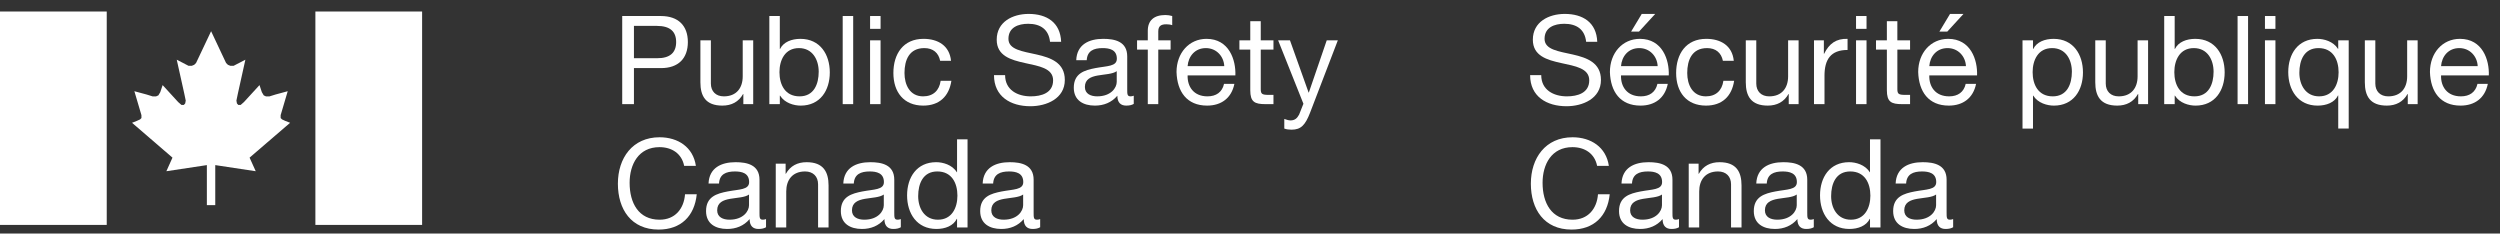 <?xml version="1.0" encoding="iso-8859-1"?>
<!-- Generator: Adobe Illustrator 16.0.0, SVG Export Plug-In . SVG Version: 6.00 Build 0)  -->
<!DOCTYPE svg PUBLIC "-//W3C//DTD SVG 1.1//EN" "http://www.w3.org/Graphics/SVG/1.1/DTD/svg11.dtd">
<svg version="1.1" id="Layer_2_copy" xmlns="http://www.w3.org/2000/svg" xmlns:xlink="http://www.w3.org/1999/xlink" x="0px"
	 y="0px" width="233.44px" height="21.806px" viewBox="0 0 233.44 21.806" style="enable-background:new 0 0 233.44 21.806;"
	 xml:space="preserve">
<rect x="0" y="0" width="233.44" height="21.806" fill="#333333" stroke="none"/>
<g>
	<polygon style="fill:#FFFFFF;" points="27.09,11.466 26.647,11.294 26.341,11.153 26.206,11.024 26.206,10.752 26.866,8.517 
		25.724,8.826 25.152,9.004 24.842,9.004 24.629,8.907 24.45,8.606 24.231,7.946 22.779,9.53 22.472,9.799 22.25,9.799 
		22.124,9.658 22.075,9.394 22.213,8.731 22.913,5.574 21.817,6.143 21.505,6.143 21.282,6.052 21.109,5.88 19.712,2.914 
		18.307,5.88 18.133,6.052 17.911,6.143 17.6,6.143 16.503,5.574 17.205,8.731 17.343,9.394 17.293,9.658 17.165,9.799 
		16.945,9.799 16.635,9.53 15.186,7.946 14.965,8.606 14.786,8.907 14.565,9.004 14.261,9.004 13.691,8.826 12.547,8.517 
		13.207,10.752 13.207,11.024 13.074,11.153 12.763,11.294 12.329,11.466 16.105,14.72 15.535,15.988 19.316,15.417 19.316,19.156 
		19.712,19.156 20.1,19.156 20.1,15.417 23.879,15.988 23.305,14.72 	"/>
	<g>
		<rect y="1.075" style="fill:#FFFFFF;" width="9.966" height="19.926"/>
	</g>
	<g>
		<rect x="29.45" y="1.075" style="fill:#FFFFFF;" width="9.965" height="19.926"/>
	</g>
	<g>
		<path style="fill:#FFFFFF;" d="M58.1,1.496h3.607c1.636,0,2.523,0.91,2.523,2.431c0,1.521-0.888,2.443-2.523,2.431h-2.512v3.365
			H58.1V1.496z M59.195,5.436h2.143c1.233,0.013,1.798-0.529,1.798-1.509s-0.564-1.509-1.798-1.509h-2.143V5.436z"/>
		<path style="fill:#FFFFFF;" d="M70.332,9.724H69.41V8.778h-0.023c-0.415,0.738-1.083,1.083-1.936,1.083
			c-1.568,0-2.051-0.899-2.051-2.177V3.766h0.979v4.034c0,0.726,0.461,1.198,1.21,1.198c1.187,0,1.763-0.795,1.763-1.866V3.766
			h0.979V9.724z"/>
		<path style="fill:#FFFFFF;" d="M71.837,1.496h0.979v3.076h0.023c0.322-0.656,1.083-0.944,1.901-0.944
			c1.833,0,2.743,1.452,2.743,3.135c0,1.682-0.899,3.099-2.719,3.099c-0.611,0-1.486-0.23-1.924-0.933h-0.023v0.795h-0.979V1.496z
			 M74.603,4.491c-1.313,0-1.82,1.129-1.82,2.248c0,1.174,0.53,2.258,1.878,2.258c1.337,0,1.786-1.141,1.786-2.304
			C76.446,5.575,75.871,4.491,74.603,4.491z"/>
		<path style="fill:#FFFFFF;" d="M78.688,1.496h0.979v8.228h-0.979V1.496z"/>
		<path style="fill:#FFFFFF;" d="M82.224,2.694h-0.979V1.496h0.979V2.694z M81.244,3.766h0.979v5.958h-0.979V3.766z"/>
		<path style="fill:#FFFFFF;" d="M87.788,5.678c-0.149-0.749-0.668-1.187-1.475-1.187c-1.417,0-1.855,1.118-1.855,2.329
			c0,1.094,0.496,2.177,1.74,2.177c0.945,0,1.51-0.553,1.637-1.452h1.002c-0.219,1.452-1.129,2.316-2.627,2.316
			c-1.821,0-2.789-1.268-2.789-3.042c0-1.787,0.921-3.192,2.812-3.192c1.348,0,2.432,0.634,2.57,2.051H87.788z"/>
		<path style="fill:#FFFFFF;" d="M98.048,3.904c-0.127-1.176-0.911-1.683-2.04-1.683c-0.922,0-1.844,0.334-1.844,1.406
			c0,1.014,1.313,1.164,2.639,1.463c1.313,0.299,2.626,0.761,2.626,2.374c0,1.752-1.717,2.455-3.215,2.455
			c-1.844,0-3.399-0.899-3.399-2.904h1.038c0,1.383,1.152,1.982,2.397,1.982c0.991,0,2.085-0.311,2.085-1.498
			c0-1.129-1.313-1.326-2.627-1.614s-2.639-0.668-2.639-2.177c0-1.671,1.486-2.409,2.985-2.409c1.683,0,2.961,0.794,3.031,2.604
			H98.048z"/>
		<path style="fill:#FFFFFF;" d="M105.866,9.7c-0.172,0.104-0.392,0.161-0.702,0.161c-0.507,0-0.831-0.276-0.831-0.922
			c-0.541,0.634-1.267,0.922-2.097,0.922c-1.083,0-1.97-0.484-1.97-1.67c0-1.348,1.002-1.636,2.016-1.833
			c1.083-0.208,2.005-0.138,2.005-0.876c0-0.853-0.703-0.991-1.326-0.991c-0.829,0-1.44,0.254-1.486,1.129h-0.98
			c0.059-1.475,1.199-1.993,2.524-1.993c1.072,0,2.236,0.242,2.236,1.637v3.064c0,0.462,0,0.668,0.311,0.668
			c0.081,0,0.172-0.011,0.299-0.058V9.7z M104.276,6.646c-0.381,0.276-1.118,0.288-1.774,0.404
			c-0.646,0.115-1.199,0.346-1.199,1.071c0,0.646,0.553,0.875,1.153,0.875c1.291,0,1.82-0.806,1.82-1.348V6.646z"/>
		<path style="fill:#FFFFFF;" d="M107.176,4.63h-1.002V3.766h1.002V2.878c0-0.968,0.576-1.475,1.647-1.475
			c0.185,0,0.449,0.035,0.634,0.093v0.853c-0.173-0.058-0.38-0.081-0.553-0.081c-0.472,0-0.749,0.15-0.749,0.668v0.83h1.152V4.63
			h-1.152v5.094h-0.979V4.63z"/>
		<path style="fill:#FFFFFF;" d="M115.262,7.833c-0.265,1.314-1.21,2.028-2.546,2.028c-1.901,0-2.8-1.313-2.857-3.134
			c0-1.787,1.175-3.1,2.8-3.1c2.109,0,2.753,1.97,2.696,3.411h-4.459c-0.034,1.037,0.553,1.959,1.855,1.959
			c0.807,0,1.372-0.391,1.544-1.164H115.262z M114.317,6.174c-0.046-0.933-0.75-1.683-1.717-1.683c-1.026,0-1.636,0.773-1.706,1.683
			H114.317z"/>
		<path style="fill:#FFFFFF;" d="M117.724,3.766h1.187V4.63h-1.187v3.699c0,0.449,0.127,0.53,0.738,0.53h0.449v0.865h-0.749
			c-1.015,0-1.417-0.208-1.417-1.302V4.63h-1.015V3.766h1.015V1.98h0.979V3.766z"/>
		<path style="fill:#FFFFFF;" d="M122.331,10.519c-0.45,1.163-0.854,1.59-1.729,1.59c-0.231,0-0.461-0.023-0.68-0.104v-0.899
			c0.185,0.058,0.381,0.138,0.576,0.138c0.403,0,0.623-0.196,0.807-0.542l0.403-1.014l-2.362-5.923h1.106l1.74,4.875h0.023
			l1.671-4.875h1.037L122.331,10.519z"/>
		<path style="fill:#FFFFFF;" d="M63.885,15.491c-0.23-1.165-1.164-1.751-2.305-1.751c-1.959,0-2.789,1.613-2.789,3.33
			c0,1.878,0.83,3.445,2.8,3.445c1.44,0,2.27-1.013,2.374-2.374h1.094c-0.207,2.051-1.486,3.296-3.561,3.296
			c-2.558,0-3.802-1.89-3.802-4.286c0-2.386,1.359-4.333,3.895-4.333c1.717,0,3.134,0.922,3.388,2.673H63.885z"/>
		<path style="fill:#FFFFFF;" d="M71.529,21.218c-0.172,0.104-0.392,0.162-0.702,0.162c-0.507,0-0.83-0.276-0.83-0.922
			c-0.541,0.633-1.268,0.922-2.097,0.922c-1.084,0-1.971-0.484-1.971-1.671c0-1.348,1.002-1.636,2.017-1.833
			c1.083-0.208,2.005-0.138,2.005-0.875c0-0.853-0.703-0.991-1.325-0.991c-0.83,0-1.441,0.254-1.486,1.129h-0.979
			c0.058-1.475,1.198-1.994,2.522-1.994c1.072,0,2.236,0.242,2.236,1.637v3.064c0,0.461,0,0.668,0.311,0.668
			c0.081,0,0.173-0.011,0.299-0.057V21.218z M69.94,18.164c-0.38,0.277-1.118,0.289-1.775,0.404
			c-0.645,0.115-1.198,0.346-1.198,1.071c0,0.646,0.553,0.875,1.152,0.875c1.291,0,1.821-0.806,1.821-1.348V18.164z"/>
		<path style="fill:#FFFFFF;" d="M72.436,15.284h0.922v0.945h0.022c0.416-0.738,1.084-1.084,1.937-1.084
			c1.567,0,2.051,0.899,2.051,2.178v3.918h-0.979v-4.033c0-0.727-0.461-1.199-1.21-1.199c-1.187,0-1.763,0.795-1.763,1.867v3.365
			h-0.979V15.284z"/>
		<path style="fill:#FFFFFF;" d="M84.116,21.218c-0.173,0.104-0.392,0.162-0.704,0.162c-0.506,0-0.829-0.276-0.829-0.922
			c-0.542,0.633-1.268,0.922-2.097,0.922c-1.083,0-1.971-0.484-1.971-1.671c0-1.348,1.002-1.636,2.017-1.833
			c1.083-0.208,2.004-0.138,2.004-0.875c0-0.853-0.703-0.991-1.325-0.991c-0.83,0-1.44,0.254-1.487,1.129h-0.979
			c0.058-1.475,1.198-1.994,2.524-1.994c1.071,0,2.235,0.242,2.235,1.637v3.064c0,0.461,0,0.668,0.311,0.668
			c0.081,0,0.173-0.011,0.3-0.057V21.218z M82.525,18.164c-0.38,0.277-1.117,0.289-1.774,0.404
			c-0.645,0.115-1.198,0.346-1.198,1.071c0,0.646,0.553,0.875,1.152,0.875c1.29,0,1.82-0.806,1.82-1.348V18.164z"/>
		<path style="fill:#FFFFFF;" d="M90.345,21.241h-0.979v-0.807h-0.023c-0.322,0.656-1.083,0.945-1.901,0.945
			c-1.832,0-2.742-1.452-2.742-3.135c0-1.682,0.899-3.1,2.719-3.1c0.611,0,1.486,0.23,1.924,0.934h0.023v-3.065h0.979V21.241z
			 M87.58,20.515c1.313,0,1.82-1.129,1.82-2.247c0-1.175-0.53-2.259-1.878-2.259c-1.337,0-1.786,1.142-1.786,2.305
			C85.736,19.432,86.312,20.515,87.58,20.515z"/>
		<path style="fill:#FFFFFF;" d="M97.127,21.218c-0.173,0.104-0.392,0.162-0.703,0.162c-0.507,0-0.83-0.276-0.83-0.922
			c-0.542,0.633-1.268,0.922-2.097,0.922c-1.083,0-1.971-0.484-1.971-1.671c0-1.348,1.003-1.636,2.017-1.833
			c1.083-0.208,2.005-0.138,2.005-0.875c0-0.853-0.703-0.991-1.326-0.991c-0.829,0-1.439,0.254-1.486,1.129h-0.979
			c0.058-1.475,1.198-1.994,2.524-1.994c1.071,0,2.235,0.242,2.235,1.637v3.064c0,0.461,0,0.668,0.311,0.668
			c0.081,0,0.173-0.011,0.3-0.057V21.218z M95.537,18.164c-0.38,0.277-1.118,0.289-1.774,0.404
			c-0.646,0.115-1.199,0.346-1.199,1.071c0,0.646,0.553,0.875,1.153,0.875c1.291,0,1.82-0.806,1.82-1.348V18.164z"/>
	</g>
	<g>
		<path style="fill:#FFFFFF;" d="M148.108,3.904c-0.127-1.176-0.911-1.683-2.04-1.683c-0.921,0-1.843,0.334-1.843,1.406
			c0,1.014,1.313,1.164,2.639,1.463c1.313,0.299,2.627,0.761,2.627,2.374c0,1.752-1.717,2.455-3.215,2.455
			c-1.844,0-3.399-0.899-3.399-2.904h1.038c0,1.383,1.152,1.982,2.396,1.982c0.991,0,2.086-0.311,2.086-1.498
			c0-1.129-1.313-1.326-2.627-1.614s-2.639-0.668-2.639-2.177c0-1.671,1.486-2.409,2.984-2.409c1.682,0,2.962,0.794,3.03,2.604
			H148.108z"/>
		<path style="fill:#FFFFFF;" d="M155.731,7.833c-0.265,1.314-1.21,2.028-2.547,2.028c-1.901,0-2.8-1.313-2.857-3.134
			c0-1.787,1.175-3.1,2.8-3.1c2.109,0,2.754,1.97,2.696,3.411h-4.459c-0.035,1.037,0.553,1.959,1.855,1.959
			c0.807,0,1.371-0.391,1.544-1.164H155.731z M154.786,6.174c-0.046-0.933-0.749-1.683-1.716-1.683
			c-1.026,0-1.637,0.773-1.706,1.683H154.786z M153.299,1.3h1.257l-1.51,1.648h-0.738L153.299,1.3z"/>
		<path style="fill:#FFFFFF;" d="M160.877,5.678c-0.15-0.749-0.668-1.187-1.475-1.187c-1.417,0-1.855,1.118-1.855,2.329
			c0,1.094,0.496,2.177,1.741,2.177c0.944,0,1.509-0.553,1.636-1.452h1.003c-0.219,1.452-1.129,2.316-2.627,2.316
			c-1.82,0-2.789-1.268-2.789-3.042c0-1.787,0.922-3.192,2.813-3.192c1.348,0,2.431,0.634,2.569,2.051H160.877z"/>
		<path style="fill:#FFFFFF;" d="M167.947,9.724h-0.922V8.778h-0.023c-0.415,0.738-1.083,1.083-1.936,1.083
			c-1.567,0-2.051-0.899-2.051-2.177V3.766h0.979v4.034c0,0.726,0.461,1.198,1.21,1.198c1.187,0,1.763-0.795,1.763-1.866V3.766
			h0.979V9.724z"/>
		<path style="fill:#FFFFFF;" d="M169.383,3.766h0.922v1.256h0.023c0.473-0.957,1.13-1.429,2.19-1.394v1.037
			c-1.579,0-2.154,0.899-2.154,2.408v2.651h-0.98V3.766z"/>
		<path style="fill:#FFFFFF;" d="M174.289,2.694h-0.979V1.496h0.979V2.694z M173.31,3.766h0.979v5.958h-0.979V3.766z"/>
		<path style="fill:#FFFFFF;" d="M177.168,3.766h1.187V4.63h-1.187v3.699c0,0.449,0.127,0.53,0.737,0.53h0.449v0.865h-0.749
			c-1.014,0-1.417-0.208-1.417-1.302V4.63h-1.014V3.766h1.014V1.98h0.979V3.766z"/>
		<path style="fill:#FFFFFF;" d="M184.517,7.833c-0.265,1.314-1.21,2.028-2.547,2.028c-1.901,0-2.8-1.313-2.857-3.134
			c0-1.787,1.175-3.1,2.8-3.1c2.109,0,2.754,1.97,2.697,3.411h-4.459c-0.035,1.037,0.553,1.959,1.855,1.959
			c0.806,0,1.371-0.391,1.543-1.164H184.517z M183.572,6.174c-0.046-0.933-0.749-1.683-1.716-1.683
			c-1.026,0-1.637,0.773-1.706,1.683H183.572z M182.086,1.3h1.256l-1.51,1.648h-0.737L182.086,1.3z"/>
		<path style="fill:#FFFFFF;" d="M188.854,3.766h0.979v0.806h0.023c0.322-0.656,1.083-0.944,1.901-0.944
			c1.832,0,2.742,1.452,2.742,3.135c0,1.682-0.899,3.099-2.719,3.099c-0.611,0-1.486-0.23-1.924-0.933h-0.023v3.077h-0.979V3.766z
			 M191.62,4.491c-1.314,0-1.821,1.129-1.821,2.248c0,1.174,0.53,2.258,1.878,2.258c1.337,0,1.787-1.141,1.787-2.304
			C193.464,5.575,192.888,4.491,191.62,4.491z"/>
		<path style="fill:#FFFFFF;" d="M200.58,9.724h-0.922V8.778h-0.023c-0.415,0.738-1.083,1.083-1.935,1.083
			c-1.568,0-2.052-0.899-2.052-2.177V3.766h0.979v4.034c0,0.726,0.461,1.198,1.21,1.198c1.187,0,1.763-0.795,1.763-1.866V3.766
			h0.979V9.724z"/>
		<path style="fill:#FFFFFF;" d="M202.084,1.496h0.979v3.076h0.023c0.322-0.656,1.083-0.944,1.901-0.944
			c1.833,0,2.743,1.452,2.743,3.135c0,1.682-0.899,3.099-2.719,3.099c-0.611,0-1.486-0.23-1.924-0.933h-0.023v0.795h-0.979V1.496z
			 M204.851,4.491c-1.314,0-1.821,1.129-1.821,2.248c0,1.174,0.53,2.258,1.878,2.258c1.337,0,1.787-1.141,1.787-2.304
			C206.694,5.575,206.118,4.491,204.851,4.491z"/>
		<path style="fill:#FFFFFF;" d="M208.936,1.496h0.979v8.228h-0.979V1.496z"/>
		<path style="fill:#FFFFFF;" d="M212.471,2.694h-0.979V1.496h0.979V2.694z M211.492,3.766h0.979v5.958h-0.979V3.766z"/>
		<path style="fill:#FFFFFF;" d="M219.314,12.005h-0.979V8.917h-0.023c-0.322,0.657-1.083,0.945-1.901,0.945
			c-1.833,0-2.743-1.452-2.743-3.134c0-1.683,0.899-3.1,2.719-3.1c0.611,0,1.486,0.23,1.924,0.933h0.023V3.766h0.979V12.005z
			 M216.549,8.997c1.313,0,1.82-1.128,1.82-2.247c0-1.175-0.53-2.259-1.878-2.259c-1.337,0-1.786,1.142-1.786,2.305
			C214.705,7.914,215.282,8.997,216.549,8.997z"/>
		<path style="fill:#FFFFFF;" d="M225.75,9.724h-0.922V8.778h-0.023c-0.414,0.738-1.083,1.083-1.935,1.083
			c-1.567,0-2.051-0.899-2.051-2.177V3.766h0.979v4.034c0,0.726,0.461,1.198,1.209,1.198c1.187,0,1.764-0.795,1.764-1.866V3.766
			h0.979V9.724z"/>
		<path style="fill:#FFFFFF;" d="M232.303,7.833c-0.265,1.314-1.21,2.028-2.547,2.028c-1.901,0-2.8-1.313-2.857-3.134
			c0-1.787,1.175-3.1,2.8-3.1c2.109,0,2.755,1.97,2.697,3.411h-4.459c-0.035,1.037,0.553,1.959,1.855,1.959
			c0.806,0,1.371-0.391,1.544-1.164H232.303z M231.358,6.174c-0.046-0.933-0.749-1.683-1.717-1.683
			c-1.025,0-1.636,0.773-1.705,1.683H231.358z"/>
		<path style="fill:#FFFFFF;" d="M149.133,15.491c-0.23-1.165-1.164-1.751-2.305-1.751c-1.959,0-2.789,1.613-2.789,3.33
			c0,1.878,0.83,3.445,2.8,3.445c1.44,0,2.27-1.013,2.374-2.374h1.095c-0.208,2.051-1.486,3.296-3.561,3.296
			c-2.558,0-3.802-1.89-3.802-4.286c0-2.386,1.359-4.333,3.895-4.333c1.717,0,3.135,0.922,3.388,2.673H149.133z"/>
		<path style="fill:#FFFFFF;" d="M156.778,21.218c-0.172,0.104-0.391,0.162-0.702,0.162c-0.507,0-0.83-0.276-0.83-0.922
			c-0.542,0.633-1.268,0.922-2.097,0.922c-1.084,0-1.971-0.484-1.971-1.671c0-1.348,1.002-1.636,2.017-1.833
			c1.083-0.208,2.005-0.138,2.005-0.875c0-0.853-0.702-0.991-1.325-0.991c-0.83,0-1.441,0.254-1.486,1.129h-0.98
			c0.058-1.475,1.198-1.994,2.523-1.994c1.072,0,2.236,0.242,2.236,1.637v3.064c0,0.461,0,0.668,0.311,0.668
			c0.081,0,0.173-0.011,0.299-0.057V21.218z M155.188,18.164c-0.38,0.277-1.118,0.289-1.774,0.404
			c-0.646,0.115-1.199,0.346-1.199,1.071c0,0.646,0.553,0.875,1.152,0.875c1.291,0,1.821-0.806,1.821-1.348V18.164z"/>
		<path style="fill:#FFFFFF;" d="M157.685,15.284h0.922v0.945h0.022c0.415-0.738,1.084-1.084,1.937-1.084
			c1.566,0,2.051,0.899,2.051,2.178v3.918h-0.979v-4.033c0-0.727-0.462-1.199-1.21-1.199c-1.187,0-1.763,0.795-1.763,1.867v3.365
			h-0.979V15.284z"/>
		<path style="fill:#FFFFFF;" d="M169.364,21.218c-0.173,0.104-0.392,0.162-0.703,0.162c-0.507,0-0.829-0.276-0.829-0.922
			c-0.542,0.633-1.268,0.922-2.098,0.922c-1.083,0-1.971-0.484-1.971-1.671c0-1.348,1.002-1.636,2.017-1.833
			c1.083-0.208,2.005-0.138,2.005-0.875c0-0.853-0.703-0.991-1.325-0.991c-0.83,0-1.44,0.254-1.487,1.129h-0.979
			c0.058-1.475,1.198-1.994,2.524-1.994c1.071,0,2.236,0.242,2.236,1.637v3.064c0,0.461,0,0.668,0.311,0.668
			c0.081,0,0.173-0.011,0.3-0.057V21.218z M167.773,18.164c-0.38,0.277-1.117,0.289-1.774,0.404
			c-0.645,0.115-1.198,0.346-1.198,1.071c0,0.646,0.553,0.875,1.152,0.875c1.291,0,1.82-0.806,1.82-1.348V18.164z"/>
		<path style="fill:#FFFFFF;" d="M175.593,21.241h-0.979v-0.807h-0.023c-0.322,0.656-1.083,0.945-1.901,0.945
			c-1.833,0-2.743-1.452-2.743-3.135c0-1.682,0.899-3.1,2.719-3.1c0.611,0,1.486,0.23,1.924,0.934h0.023v-3.065h0.979V21.241z
			 M172.828,20.515c1.313,0,1.82-1.129,1.82-2.247c0-1.175-0.53-2.259-1.878-2.259c-1.337,0-1.786,1.142-1.786,2.305
			C170.984,19.432,171.561,20.515,172.828,20.515z"/>
		<path style="fill:#FFFFFF;" d="M182.376,21.218c-0.173,0.104-0.392,0.162-0.703,0.162c-0.507,0-0.83-0.276-0.83-0.922
			c-0.542,0.633-1.268,0.922-2.097,0.922c-1.083,0-1.971-0.484-1.971-1.671c0-1.348,1.003-1.636,2.017-1.833
			c1.083-0.208,2.005-0.138,2.005-0.875c0-0.853-0.703-0.991-1.325-0.991c-0.829,0-1.44,0.254-1.486,1.129h-0.979
			c0.058-1.475,1.198-1.994,2.524-1.994c1.071,0,2.235,0.242,2.235,1.637v3.064c0,0.461,0,0.668,0.311,0.668
			c0.081,0,0.173-0.011,0.3-0.057V21.218z M180.785,18.164c-0.38,0.277-1.118,0.289-1.774,0.404
			c-0.646,0.115-1.199,0.346-1.199,1.071c0,0.646,0.553,0.875,1.153,0.875c1.291,0,1.82-0.806,1.82-1.348V18.164z"/>
	</g>
</g>
</svg>
